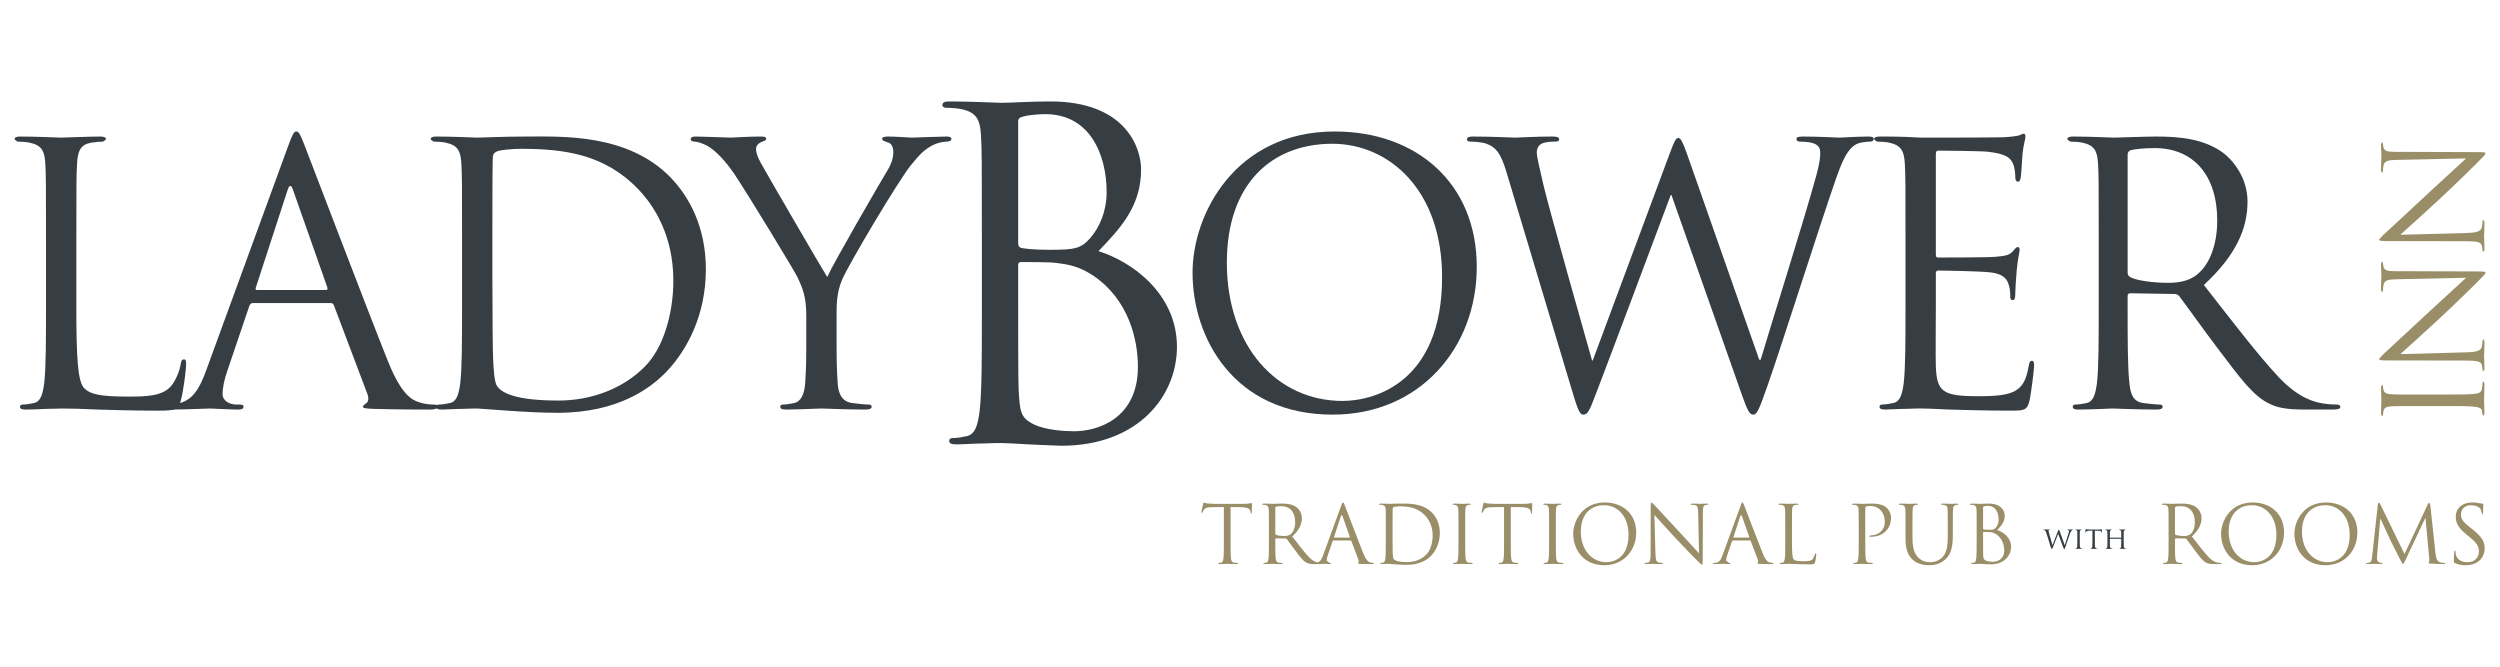 <?xml version="1.0" encoding="UTF-8"?>
<svg id="Ladybower_Inn_Section" xmlns="http://www.w3.org/2000/svg" width="300" height="80" version="1.1" viewBox="0 0 300 80">
  <!-- Generator: Adobe Illustrator 29.1.0, SVG Export Plug-In . SVG Version: 2.1.0 Build 142)  -->
  <defs>
    <style>
      .st0 {
        fill: none;
      }

      .st1 {
        fill: #363e44;
      }

      .st2 {
        fill: #998e67;
      }
    </style>
  </defs>
  <g id="Layer_4">
    <g id="LadyBower">
      <path class="st2" d="M260.23,63.216c0-1.499,0-1.768-.019-2.074-.019-.327-.097-.482-.414-.549l-.327-.028-.076-.058.154-.078c.432,0,1.036.031,1.085.031.104,0,.833-.031,1.133-.031.605,0,1.25.059,1.757.425.241.171.664.641.664,1.304,0,.713-.3,1.423-1.164,2.219.788,1.01,1.442,1.865,1.998,2.461.52.546.933.651,1.174.692l.375.028.086.057-.23.075h-.682c-.539,0-.779-.047-1.028-.182-.414-.219-.751-.692-1.297-1.411-.401-.527-.855-1.171-1.046-1.42l-.125-.057-1.181-.022-.069.079v.23c0,.922,0,1.682.047,2.083.031.279.089.492.376.53l.432.038.078.057-.154.075c-.53,0-1.133-.028-1.18-.028-.012,0-.616.028-.905.028l-.152-.075.076-.057.288-.038c.192-.038.241-.251.28-.53.047-.401.047-1.161.047-2.083v-1.691ZM260.998,64.052l.069.117c.143.086.584.152,1.007.152.231,0,.501-.029.72-.183.337-.231.587-.748.587-1.48,0-1.2-.634-1.919-1.661-1.919-.289,0-.548.028-.644.057l-.078.115v3.143Z"/>
      <path class="st2" d="M270.314,60.297c2.16,0,3.774,1.363,3.774,3.601,0,2.152-1.518,3.929-3.833,3.929-2.631,0-3.725-2.045-3.725-3.775,0-1.556,1.133-3.755,3.784-3.755M270.516,67.461c.865,0,2.651-.499,2.651-3.292,0-2.307-1.404-3.546-2.92-3.546-1.606,0-2.805,1.057-2.805,3.159,0,2.239,1.344,3.679,3.074,3.679"/>
      <path class="st2" d="M279.11,60.297c2.162,0,3.775,1.363,3.775,3.601,0,2.152-1.516,3.929-3.831,3.929-2.632,0-3.728-2.045-3.728-3.775,0-1.556,1.133-3.755,3.784-3.755M279.312,67.461c.865,0,2.651-.499,2.651-3.292,0-2.307-1.402-3.546-2.92-3.546-1.603,0-2.805,1.057-2.805,3.159,0,2.239,1.345,3.679,3.074,3.679"/>
      <path class="st2" d="M292.27,66.454c.038.344.104.883.518,1.016.278.088.527.088.625.088l.076.047-.202.086c-.211,0-1.247-.028-1.603-.057-.221-.019-.269-.048-.269-.095l.067-.069.038-.344-.461-4.958h-.028l-2.354,4.995c-.202.423-.231.508-.317.508-.066,0-.117-.095-.297-.441-.249-.47-1.076-2.131-1.126-2.228-.086-.173-1.161-2.477-1.266-2.737h-.038l-.385,4.457-.009.489.249.297.363.05.078.047-.173.086c-.356,0-.815-.028-.894-.028-.085,0-.548.028-.807.028l-.161-.086.095-.047.287-.028c.319-.06.347-.435.385-.799l.691-6.263.107-.171.143.145,2.94,6.041,2.825-6.031.142-.154.117.259.644,5.898Z"/>
      <path class="st2" d="M294.603,67.568c-.133-.069-.142-.107-.142-.366,0-.48.038-.865.047-1.017l.079-.154.064.104.031.356c.145.711.776.979,1.42.979.921,0,1.373-.663,1.373-1.276,0-.662-.277-1.047-1.101-1.729l-.435-.356c-1.016-.836-1.247-1.431-1.247-2.083,0-1.029.767-1.73,1.988-1.73.375,0,.653.038.893.095l.337.05.095.066c0,.048-.04.364-.04,1.017l-.064.223-.078-.126-.124-.48c-.059-.106-.318-.51-1.202-.51-.663,0-1.18.414-1.18,1.116,0,.546.249.893,1.171,1.613l.269.211c1.132.894,1.403,1.49,1.403,2.257,0,.394-.155,1.123-.817,1.594-.414.288-.931.404-1.452.404-.451,0-.893-.067-1.288-.259"/>
      <path class="st2" d="M223.046,63.216c0-1.499,0-1.767-.02-2.074-.019-.327-.095-.482-.412-.548l-.326-.029-.078-.056.154-.079c.433,0,1.009.031,1.085.031.211,0,.767-.031,1.209-.031,1.2,0,1.634.404,1.788.549.209.202.48.634.48,1.143,0,1.363-1,2.288-2.363,2.288l-.202-.012-.107-.066.261-.086c.931,0,1.661-.682,1.661-1.566,0-.318-.028-.962-.536-1.48-.511-.518-1.095-.48-1.316-.48l-.414.057-.078.184v3.947c0,.922,0,1.682.05,2.083.028.279.085.491.373.53l.432.038.079.057-.155.076c-.529,0-1.132-.029-1.18-.029-.031,0-.634.029-.924.029l-.152-.076.076-.057.29-.038c.19-.039.24-.252.278-.53.048-.401.048-1.161.048-2.083v-1.691Z"/>
      <path class="st2" d="M228.661,63.216c0-1.499,0-1.767-.019-2.074-.019-.327-.098-.482-.413-.548l-.325-.029-.079-.056.155-.079c.432,0,1.018.031,1.104.031.088,0,.663-.031.95-.031l.155.079-.076.056-.242.029c-.257.038-.335.211-.354.548-.019.307-.019.575-.019,2.074v1.345c0,1.385.306,1.979.72,2.373.47.442.902.527,1.451.527.585,0,1.162-.277,1.509-.691.441-.547.555-1.363.555-2.352v-1.202c0-1.499,0-1.767-.019-2.074-.019-.327-.095-.482-.413-.548l-.325-.029-.079-.056.155-.079c.433,0,.96.031,1.019.031.067,0,.518-.031.805-.031l.154.079-.076.056-.239.029c-.262.059-.338.211-.356.548-.019.307-.019.575-.019,2.074v1.029c0,1.036-.117,2.19-.884,2.872-.691.615-1.411.711-1.979.711-.326,0-1.297-.038-1.979-.682-.473-.451-.836-1.124-.836-2.525v-1.404Z"/>
      <path class="st2" d="M237.198,63.216c0-1.499,0-1.768-.017-2.074-.021-.327-.097-.482-.416-.549l-.325-.028-.076-.057.152-.078c.432,0,1.038.031,1.085.031.231,0,.605-.031,1.048-.031,1.574,0,1.921.962,1.921,1.442,0,.786-.452,1.259-.905,1.73.713.221,1.663.902,1.663,2.026,0,1.026-.809,2.095-2.449,2.095-.107,0-.414-.021-.692-.031-.278-.019-.549-.028-.586-.028l-.382.009-.558.019-.154-.075.078-.057.288-.038c.192-.038.24-.251.278-.53.047-.401.047-1.161.047-2.083v-1.691ZM237.968,63.427l.067.105c.057.009.231.04.587.04.537,0,.672-.019.874-.249.202-.233.344-.577.344-.972,0-.798-.354-1.651-1.297-1.651l-.461.047-.114.107v2.572ZM237.968,64.447c0,.738,0,1.929.009,2.073.029.471.029.606.326.749.261.126.672.144.845.144.518,0,1.357-.278,1.357-1.363,0-.577-.195-1.413-.934-1.922-.325-.221-.565-.25-.798-.278l-.748-.019-.057.067v.549Z"/>
      <path class="st2" d="M147.671,64.907c0,.921,0,1.682.047,2.083.029.278.088.491.376.53l.432.038.076.057-.152.076c-.53,0-1.133-.029-1.183-.029-.047,0-.653.029-.941.029l-.154-.076.076-.057.289-.038c.19-.039.24-.252.279-.53.047-.401.047-1.162.047-2.083v-4.064l-1.42.019c-.597.009-.827.079-.981.309l-.162.297-.098.095-.047-.086.212-.998.095-.183c.069,0,.164.095.423.116.28.029.644.048.759.048h3.602c.306,0,.53-.019.681-.048l.269-.05.047.117c0,.288-.028.95-.028,1.057l-.067.123-.076-.164-.009-.105c-.028-.287-.261-.511-1.183-.53l-1.209-.019v4.064Z"/>
      <path class="st2" d="M152.267,63.216c0-1.499,0-1.768-.017-2.074-.022-.327-.097-.482-.416-.549l-.325-.028-.076-.058.152-.078c.435,0,1.038.031,1.086.031.106,0,.835-.031,1.132-.031.606,0,1.25.059,1.76.425.241.171.664.641.664,1.304,0,.713-.3,1.423-1.164,2.219.788,1.01,1.442,1.865,1.998,2.461.521.546.933.651,1.174.692l.373.028.088.057-.233.075h-.679c-.539,0-.779-.047-1.028-.182-.414-.219-.751-.692-1.297-1.411-.404-.527-.855-1.171-1.048-1.42l-.123-.057-1.181-.022-.069.079v.23c0,.922,0,1.682.047,2.083.029.279.086.492.376.53l.432.038.076.057-.154.075c-.528,0-1.133-.028-1.181-.028-.009,0-.613.028-.902.028l-.155-.075.079-.057.288-.038c.192-.038.24-.251.277-.53.047-.401.047-1.161.047-2.083v-1.691ZM153.037,64.052l.069.117c.143.086.584.152,1.007.152.231,0,.499-.029.72-.183.338-.231.587-.748.587-1.48,0-1.2-.634-1.919-1.663-1.919-.288,0-.547.028-.644.057l-.076.115v3.143Z"/>
      <path class="st2" d="M160.95,60.669c.117-.316.154-.372.211-.372s.098.047.211.344c.145.366,1.651,4.333,2.237,5.794.347.855.625,1.007.827,1.064l.385.059.095.057-.192.075c-.143,0-.846,0-1.509-.019l-.287-.067.066-.066.06-.259-.894-2.364-.088-.057h-2.064l-.098.076-.575,1.701c-.088.24-.136.471-.136.644l.366.278h.095l.098.057-.145.075c-.231,0-.644-.028-.748-.028-.107,0-.634.028-1.085.028l-.183-.075.086-.057.278-.019c.445-.057.636-.423.808-.903l2.181-5.967ZM161.949,64.513l.038-.066-.912-2.594h-.145l-.845,2.594.028.066h1.836Z"/>
      <path class="st2" d="M166.296,63.216c0-1.499,0-1.768-.019-2.074-.019-.328-.095-.482-.414-.549l-.325-.028-.076-.057.152-.078c.432,0,1.038.031,1.085.031.117,0,.72-.031,1.297-.031.95,0,2.708-.086,3.853,1.095.481.502.931,1.298.931,2.442,0,1.21-.501,2.14-1.038,2.708-.414.433-1.278,1.105-2.909,1.105-.414,0-.925-.028-1.335-.057-.423-.031-.751-.059-.798-.059l-.383.009-.558.019-.155-.076.076-.057.29-.038c.192-.038.24-.251.277-.529.047-.402.047-1.162.047-2.083v-1.691ZM167.104,64.254c0,1.017.01,1.9.02,2.083.009.24.028.625.104.731.126.18.501.383,1.635.383.893,0,1.718-.325,2.285-.893.501-.489.77-1.411.77-2.295,0-1.221-.53-2.007-.922-2.421-.905-.95-2-1.085-3.14-1.085l-.627.067-.113.192c-.01.328-.01,1.307-.01,2.045v1.193Z"/>
      <path class="st2" d="M175.824,64.907c0,.921,0,1.682.05,2.083.028.278.086.491.373.53l.432.038.078.057-.154.076c-.53,0-1.133-.029-1.18-.029-.05,0-.653.029-.944.029l-.152-.076.076-.057.288-.038c.192-.039.242-.252.28-.53.047-.401.047-1.162.047-2.083v-1.691c0-1.499,0-1.767-.019-2.074-.019-.327-.117-.489-.328-.538l-.297-.039-.078-.056.154-.079c.319,0,.922.031.972.031.047,0,.65-.031.941-.031l.154.079-.078.056-.241.029c-.258.047-.335.211-.356.548-.019.307-.019.575-.019,2.074v1.691Z"/>
      <path class="st2" d="M181.295,64.907c0,.921,0,1.682.048,2.083.028.278.088.491.375.53l.432.038.076.057-.152.076c-.53,0-1.133-.029-1.182-.029-.048,0-.653.029-.941.029l-.155-.076.079-.057.288-.038c.192-.039.239-.252.277-.53.047-.401.047-1.162.047-2.083v-4.064l-1.421.019c-.596.009-.824.079-.978.309l-.165.297-.097.095-.048-.086.212-.998.098-.183c.067,0,.161.095.42.116.281.029.644.048.76.048h3.601c.309,0,.53-.019.682-.048l.271-.05.047.117c0,.288-.028.95-.028,1.057l-.067.123-.078-.164-.01-.105c-.028-.287-.259-.511-1.183-.53l-1.209-.019v4.064Z"/>
      <path class="st2" d="M186.702,64.907c0,.921,0,1.682.047,2.083.028.278.085.491.373.53l.432.038.078.057-.154.076c-.527,0-1.133-.029-1.18-.029-.05,0-.653.029-.944.029l-.152-.076.076-.057.287-.038c.193-.039.242-.252.281-.53.047-.401.047-1.162.047-2.083v-1.691c0-1.499,0-1.767-.019-2.074-.019-.327-.117-.489-.328-.538l-.297-.039-.076-.056.152-.079c.319,0,.922.031.972.031.047,0,.653-.031.941-.031l.154.079-.078.056-.24.029c-.258.047-.335.211-.356.548-.016.307-.016.575-.016,2.074v1.691Z"/>
      <path class="st2" d="M192.571,60.297c2.162,0,3.774,1.363,3.774,3.601,0,2.152-1.518,3.929-3.832,3.929-2.632,0-3.727-2.045-3.727-3.775,0-1.556,1.133-3.755,3.784-3.755M192.773,67.461c.865,0,2.651-.499,2.651-3.292,0-2.307-1.402-3.546-2.92-3.546-1.603,0-2.805,1.057-2.805,3.159,0,2.239,1.344,3.679,3.074,3.679"/>
      <path class="st2" d="M198.652,66.388c.019.786.114,1.036.375,1.112l.48.059.076.057-.174.075c-.546,0-.931-.028-1.019-.028-.085,0-.489.028-.921.028l-.152-.075.076-.057.395-.059c.239-.067.287-.345.287-1.219l.009-5.504c0-.375.028-.48.107-.48l.335.306c.145.164,1.575,1.71,3.055,3.295.95,1.019,1.997,2.19,2.304,2.506l-.105-4.879c-.009-.622-.076-.834-.375-.912l-.471-.048-.075-.067.19-.069c.434,0,.895.032 1.0.032.107,0,.423-.032.817-.032l.174.069-.107.067-.231.028c-.316.067-.356.278-.356.855l-.017,5.63c0,.632-.022.682-.088.682-.076,0-.192-.107-.701-.615-.104-.098-1.489-1.508-2.508-2.603-1.112-1.202-2.198-2.411-2.506-2.756l.126,4.602Z"/>
      <path class="st2" d="M208.881,60.669c.115-.316.152-.372.211-.372.057,0,.095.047.211.344.143.366,1.651,4.333,2.238,5.794.347.855.625,1.007.827,1.064l.382.059.098.057-.193.075c-.145,0-.846,0-1.508-.019l-.288-.067.067-.066.057-.259-.894-2.364-.086-.057h-2.064l-.097.076-.577,1.701c-.086.24-.134.471-.134.644l.364.278h.097l.098.057-.145.075c-.231,0-.644-.028-.748-.028-.107,0-.637.028-1.086.028l-.185-.075.088-.057.278-.019c.442-.057.634-.423.808-.903l2.18-5.967ZM209.878,64.513l.04-.066-.914-2.594h-.143l-.846,2.594.029.066h1.833Z"/>
      <path class="st2" d="M215.036,64.926c0,1.411.038,2.026.211,2.2.152.154.404.221,1.152.221.508,0,.931-.009,1.162-.289l.249-.575.085-.126.06.145c0,.105-.067.682-.145.96-.066.223-.095.261-.605.261-.692,0-1.191-.021-1.592-.031-.404-.019-.703-.028-.981-.028l-.394.009-.549.019-.152-.075.076-.057.289-.038c.19-.038.24-.251.279-.53.047-.401.047-1.161.047-2.083v-1.691c0-1.499,0-1.767-.019-2.074-.019-.327-.095-.482-.413-.549l-.325-.028-.078-.058.154-.078c.433,0,1.036.031,1.085.031.048,0,.748-.031,1.036-.031l.155.078-.076.058-.318.028c-.278.048-.354.211-.373.549-.019.307-.019.576-.019,2.074v1.71Z"/>
      <path class="st1" d="M247.767,65.411h.014c.079-.254.367-1.147.477-1.542l.036-.192-.168-.091-.031-.028.055-.024.325.007.259-.007.042.019-.028.033-.109.015-.207.325c-.14.392-.456,1.37-.582,1.715-.084.228-.103.266-.138.266l-.107-.161-.622-1.684c-.109.266-.539,1.395-.656,1.682l-.114.164-.121-.244-.568-1.827-.167-.233-.145-.017-.029-.028.051-.024.377.007.336-.007.057.024-.034.028-.111.017-.045.067.065.285.415,1.456h.007l.668-1.724.085-.14.088.144.625,1.72Z"/>
      <path class="st1" d="M249.572,64.972c0,.297,0,.539.017.665l.116.164.145.015.024.026-.05.024-.399-.009-.316.009-.05-.024.024-.026.1-.015.083-.164c.014-.126.017-.368.017-.665v-.544c0-.48,0-.565-.008-.663l-.1-.168-.1-.01-.023-.026.05-.026.323.007.318-.007.053.026-.027.026-.08.007-.112.171c-.005.098-.005.183-.005.663v.544Z"/>
      <path class="st1" d="M251.386,64.972c0,.297,0,.539.015.665l.123.164.145.015.024.026-.051.024-.394-.009-.33.009-.053-.024.026-.021.095-.015.095-.168c.012-.126.012-.368.012-.665v-1.294l-.459.007-.323.098-.05.097-.034.031-.021-.026.069-.335.031-.057.142.038.25.011h1.204l.228-.011.09-.017.014.036-.009.354-.031.038-.024-.055-.005-.031c-.009-.095-.078-.164-.383-.171l-.399-.007v1.294Z"/>
      <path class="st1" d="M254.843,64.972c0,.297.005.539.017.665l.116.164.143.015.028.026-.055.024-.395-.009-.316.009-.05-.024.026-.026.092-.015.088-.166c.014-.126.014-.358.014-.655v-.309l-.019-.019h-1.33l-.019.019v.309c0,.297,0,.532.017.658l.117.164.144.015.024.026-.05.024-.397-.009-.318.009-.05-.024.026-.026.097-.015.084-.164c.017-.126.017-.368.017-.665v-.544c0-.48,0-.565-.008-.663l-.128-.171-.11-.007-.026-.026.053-.026.364.007.316-.007.053.026-.026.026-.081.007-.112.171c-.005.098-.005.19-.005.67v.064l.019.019h1.33l.019-.019v-.064c0-.48-.005-.572-.007-.67l-.128-.171-.107-.007-.026-.026.05-.026.364.007.314-.007.054.026-.028.026-.079.007-.109.171c-.007.098-.007.183-.007.663v.544Z"/>
      <path class="st2" d="M293.373,47.344c1.577,0,2.874,0,3.565-.081.475-.05.839-.15.903-.641.033-.231.066-.591.066-.739l.097-.133.134.264c0,.903-.05,1.938-.05,2.021,0,.08.05,1.116.05,1.608l-.134.264-.097-.134-.066-.491c-.065-.328-.427-.41-.903-.477-.691-.08-1.988-.08-3.565-.08h-2.891c-2.561,0-3.022,0-3.546.034-.558.03-.839.197-.92.558l-.066.508-.1.131-.131-.261c0-.542.051-1.578.051-1.658,0-.083-.051-1.119-.051-1.611l.131-.263.1.131.048.411c.084.444.363.575.939.608.524.034.985.034,3.546.034h2.891Z"/>
      <path class="st2" d="M295.902,42.284c1.347-.033,1.774-.197,1.905-.639.084-.313.101-.674.101-.822l.096-.134.134.297c0,.936-.05,1.594-.05,1.741s.05.839.05,1.577l-.134.261-.096-.131c0-.131-.017-.427-.101-.673-.114-.41-.592-.494-2.085-.494l-9.411-.016c-.642,0-.823-.05-.823-.18l.527-.576c.279-.247,2.922-2.694,5.633-5.224,1.741-1.625,3.746-3.416,4.287-3.94l-8.345.18c-1.066.017-1.427.131-1.56.639-.065.297-.08.674-.08.805l-.115.133-.117-.33c0-.739.051-1.527.051-1.708,0-.18-.051-.722-.051-1.397l.117-.294.115.18.047.394c.117.542.477.608,1.463.608l9.626.031c1.083,0,1.167.034,1.167.151,0,.131-.18.328-1.052,1.199-.164.18-2.577,2.544-4.451,4.285-2.053,1.905-4.122,3.763-4.713,4.288l7.867-.214Z"/>
      <path class="st2" d="M295.902,27.96c1.347-.033,1.774-.198,1.905-.642.084-.311.101-.672.101-.819l.096-.133.134.297c0,.936-.05,1.594-.05,1.741,0,.146.05.835.05,1.577l-.134.261-.096-.131c0-.131-.017-.427-.101-.672-.114-.411-.592-.494-2.085-.494l-9.411-.017c-.642,0-.823-.05-.823-.18l.527-.575c.279-.246,2.922-2.693,5.633-5.223,1.741-1.625,3.746-3.416,4.287-3.941l-8.345.18c-1.066.017-1.427.131-1.56.639-.065.297-.08.675-.08.805l-.115.134-.117-.331c0-.739.051-1.527.051-1.707s-.051-.722-.051-1.396l.117-.295.115.18.047.395c.117.541.477.608,1.463.608l9.626.033c1.083,0,1.167.031,1.167.147,0,.131-.18.328-1.052,1.2-.164.18-2.577,2.544-4.451,4.285-2.053,1.905-4.122,3.763-4.713,4.287l7.867-.213Z"/>
      <path class="st1" d="M9.16,36.669c0,6.371.173,9.146.953,9.924.694.694,1.821.997,5.202.997,2.297,0,4.205-.042,5.245-1.302.56-.694.995-1.777,1.126-2.598.042-.347.128-.566.389-.566.216,0,.259.173.259.653,0,.475-.302,3.076-.648,4.333-.304.995-.435,1.169-2.732,1.169-3.119,0-5.373-.085-7.195-.131-1.819-.085-3.162-.128-4.42-.128-.171,0-.907.043-1.777.043-.865.042-1.819.085-2.471.085-.475,0-.691-.085-.691-.344,0-.131.086-.259.347-.259.389,0,.91-.09,1.3-.175.866-.174,1.082-1.127,1.256-2.385.217-1.817.217-5.242.217-9.404v-7.627c0-6.759,0-7.973-.086-9.36-.088-1.472-.433-2.166-1.865-2.471-.345-.087-1.083-.131-1.473-.131l-.346-.258c0-.261.216-.35.693-.35,1.951,0,4.68.131,4.896.131.219,0,3.383-.131,4.682-.131.477,0,.694.088.694.35l-.347.258c-.304,0-.91.043-1.429.131-1.256.217-1.604.953-1.691,2.471-.086,1.387-.086,2.601-.086,9.36v7.715Z"/>
      <path class="st1" d="M34.6,17.468c.52-1.428.694-1.689.956-1.689.258,0,.432.216.952,1.561.651,1.646,7.454,19.545,10.098,26.134,1.561,3.855,2.818,4.549,3.727,4.808.651.219,1.3.264,1.734.264.259,0,.433.041.433.259,0,.259-.389.344-.867.344-.648,0-3.812,0-6.803-.085-.825-.043-1.3-.043-1.3-.305l.301-.304c.261-.085.521-.475.261-1.169l-4.03-10.661c-.086-.173-.174-.261-.39-.261h-9.319c-.216,0-.346.131-.432.346l-2.601,7.673c-.39,1.083-.608,2.124-.608,2.903,0,.865.912,1.259,1.648,1.259h.433c.304,0,.435.086.435.259,0,.259-.261.344-.651.344-1.04,0-2.903-.128-3.38-.128-.477,0-2.859.128-4.898.128-.563,0-.822-.085-.822-.344,0-.173.174-.259.39-.259.304,0,.91-.045,1.256-.09,1.994-.259,2.86-1.905,3.642-4.072l9.836-26.916ZM39.109,34.803c.216,0,.216-.128.174-.304l-4.119-11.702c-.217-.648-.433-.648-.649,0l-3.814,11.702c-.086.218,0,.304.131.304h8.278Z"/>
      <path class="st1" d="M55.447,28.953c0-6.758,0-7.972-.086-9.359-.086-1.473-.432-2.166-1.863-2.471-.347-.088-1.085-.131-1.475-.131l-.346-.259c0-.261.216-.349.694-.349,1.95,0,4.682.131,4.898.131.52,0,3.249-.131,5.851-.131,4.29,0,12.221-.39,17.378,4.941,2.166,2.257,4.204,5.851,4.204,11.008,0,5.461-2.254,9.668-4.682,12.223-1.862,1.951-5.762,4.982-13.131,4.982-1.863,0-4.162-.128-6.025-.259-1.907-.131-3.38-.259-3.596-.259-.088,0-.824,0-1.734.043-.867,0-1.865.086-2.514.086-.477,0-.694-.086-.694-.345,0-.131.086-.258.347-.258.39,0,.91-.09,1.3-.176.867-.174,1.083-1.127,1.256-2.385.217-1.817.217-5.242.217-9.405v-7.627ZM59.088,33.635c0,4.594.043,8.58.088,9.404.042,1.083.128,2.818.475,3.295.563.825,2.254,1.732,7.369,1.732,4.03,0,7.758-1.473,10.313-4.029,2.255-2.211,3.468-6.373,3.468-10.357,0-5.506-2.383-9.06-4.162-10.922-4.073-4.293-9.014-4.901-14.172-4.901-.866,0-2.471.131-2.817.304-.389.173-.52.389-.52.867-.043,1.475-.043,5.896-.043,9.231v5.376Z"/>
      <path class="st1" d="M96.754,37.925c0-2.34-.435-3.293-.998-4.549-.304-.694-6.109-10.228-7.628-12.482-1.082-1.603-2.166-2.687-2.948-3.207-.649-.435-1.473-.694-1.862-.694-.216,0-.435-.088-.435-.304,0-.174.175-.305.566-.305.822,0,4.074.131,4.289.131.302,0,1.95-.131,3.642-.131.475,0,.56.131.56.305,0,.173-.259.216-.649.389-.346.174-.563.435-.563.779,0,.522.216,1.043.563,1.691.694,1.259,7.193,12.44,7.974,13.697.825-1.822,6.328-11.312,7.196-12.742.563-.91.736-1.649.736-2.211,0-.606-.173-1.083-.694-1.214-.389-.131-.65-.216-.65-.432,0-.173.261-.261.694-.261,1.128,0,2.515.131,2.859.131.261,0,3.383-.131,4.207-.131.302,0,.56.089.56.261,0,.216-.216.347-.56.347-.48,0-1.302.174-1.995.606-.867.522-1.345,1.04-2.298,2.211-1.43,1.732-7.499,11.918-8.278,13.78-.651,1.563-.651,2.905-.651,4.335v3.727c0,.694,0,2.516.131,4.333.086,1.258.477,2.211,1.777,2.385.608.086,1.561.176,1.95.176.259,0,.35.128.35.258,0,.216-.219.344-.694.344-2.385,0-5.117-.128-5.333-.128s-2.948.128-4.247.128c-.477,0-.694-.085-.694-.344,0-.131.085-.258.346-.258.39,0,.91-.09,1.3-.176.867-.174,1.259-1.127,1.345-2.385.131-1.817.131-3.64.131-4.333v-3.727Z"/>
      <path class="st1" d="M117.824,27.96c0-8.49,0-10.014-.109-11.759-.107-1.85-.544-2.719-2.34-3.102-.437-.107-1.363-.164-1.853-.164-.216,0-.434-.11-.434-.326,0-.328.273-.437.872-.437,2.45,0,5.88.165,6.151.165,1.306,0,3.43-.165,5.936-.165,8.927,0,10.884,5.445,10.884,8.167,0,4.463-2.556,7.131-5.117,9.798,4.028,1.252,9.421,5.119,9.421,11.486,0,5.826-4.575,11.867-13.884,11.867-.598,0-2.34-.106-3.917-.164-1.582-.107-3.105-.161-3.323-.161-.109,0-1.034,0-2.177.055-1.088,0-2.339.107-3.159.107-.599,0-.872-.107-.872-.435,0-.164.109-.325.437-.325.492,0,1.145-.109,1.635-.218,1.088-.219,1.361-1.413,1.577-2.996.273-2.283.273-6.587.273-11.814v-9.58ZM122.18,29.16c0,.38.107.489.381.598.325.053,1.304.217,3.32.217,3.05,0,3.808-.109,4.953-1.415,1.143-1.306,1.962-3.264,1.962-5.497,0-4.518-2.015-9.364-7.35-9.364-.601,0-1.744.053-2.613.273-.49.109-.653.273-.653.599v14.589ZM122.18,34.927c0,4.195,0,10.943.053,11.761.164,2.666.164,3.428,1.852,4.248,1.471.705,3.81.815,4.789.815,2.938,0,7.675-1.577,7.675-7.73,0-3.268-1.088-8-5.278-10.887-1.85-1.252-3.212-1.418-4.52-1.582-.706-.107-3.428-.107-4.246-.107-.218,0-.325.107-.325.381v3.102Z"/>
      <path class="st1" d="M160.18,15.778c9.751,0,17.032,6.155,17.032,16.253,0,9.707-6.846,17.726-17.291,17.726-11.874,0-16.816-9.234-16.816-17.032,0-7.022,5.112-16.947,17.075-16.947M161.09,48.111c3.901,0,11.96-2.255,11.96-14.865,0-10.402-6.325-15.994-13.175-15.994-7.237,0-12.653,4.767-12.653,14.257,0,10.1,6.067,16.602,13.867,16.602"/>
      <path class="st1" d="M211.107,43.17h.171c1.174-3.988,5.157-16.556,6.675-22.103.435-1.603.477-2.211.477-2.774,0-.779-.477-1.3-2.47-1.3-.217,0-.389-.131-.389-.304,0-.216.216-.304.736-.304,2.209,0,4.032.131,4.421.131.304,0,2.167-.131,3.511-.131.389,0,.605.088.605.261,0,.216-.128.346-.389.346-.174,0-.998.043-1.473.216-1.302.477-1.995,2.298-2.817,4.682-1.907,5.504-6.285,19.286-7.974,24.14-1.127,3.209-1.345,3.727-1.82,3.727-.434,0-.693-.563-1.301-2.254l-8.495-24.096h-.088c-1.558,4.159-7.496,20.023-9.055,24.053-.694,1.82-.912,2.297-1.432,2.297-.432,0-.649-.477-1.518-3.423l-7.713-25.702c-.694-2.297-1.257-2.946-2.385-3.38-.563-.216-1.645-.259-1.947-.259-.219,0-.392-.045-.392-.304,0-.216.261-.304.694-.304,2.253,0,4.636.131,5.114.131.389,0,2.297-.131,4.464-.131.608,0,.781.131.781.304,0,.259-.216.304-.433.304-.349,0-1.171,0-1.691.259-.258.131-.563.477-.563,1.04,0,.563.39,2.081.822,3.988.65,2.774,5.157,18.678,5.811,20.975h.085l9.188-24.704c.649-1.776.825-1.993,1.083-1.993.302,0,.563.565,1.083,2.037l8.625,24.574Z"/>
      <path class="st1" d="M228.661,28.953c0-6.758,0-7.972-.086-9.359-.088-1.472-.432-2.166-1.864-2.471-.345-.087-1.084-.131-1.473-.131l-.347-.258c0-.261.216-.35.691-.35.998,0,2.171,0,3.123.045l1.777.085c.302,0,8.927,0,9.925-.042.823-.043,1.516-.128,1.863-.219.218-.043.389-.214.608-.214.131,0,.171.171.171.39,0,.304-.217.822-.345,2.035-.045.435-.131,2.343-.216,2.861-.045.216-.131.477-.304.477-.262,0-.35-.217-.35-.563,0-.304-.04-1.041-.258-1.561-.305-.694-.737-1.214-3.076-1.473-.739-.085-5.461-.131-5.939-.131-.171,0-.259.131-.259.434v11.961c0,.304.043.434.259.434.563,0,5.893,0,6.891-.088,1.041-.088,1.649-.174,2.038-.606.304-.349.474-.565.648-.565.131,0,.218.086.218.349,0,.259-.218.995-.347,2.425-.088.867-.176,2.471-.176,2.772,0,.35,0,.824-.302.824-.216,0-.303-.171-.303-.389,0-.435,0-.865-.174-1.43-.173-.608-.563-1.342-2.252-1.516-1.171-.131-5.462-.218-6.197-.218-.216,0-.304.131-.304.304v3.812c0,1.473-.043,6.504,0,7.411.128,2.99.782,3.556,5.026,3.556,1.126,0,3.034,0,4.162-.48,1.126-.475,1.647-1.342,1.95-3.119.085-.475.171-.651.39-.651.261,0,.261.347.261.651,0,.346-.349,3.295-.566,4.202-.304,1.128-.648,1.128-2.34,1.128-3.25,0-5.635-.085-7.324-.131-1.691-.085-2.732-.128-3.38-.128-.088,0-.824,0-1.736.043-.865,0-1.863.085-2.511.085-.477,0-.693-.085-.693-.344,0-.131.085-.259.344-.259.389,0,.912-.09,1.302-.175.865-.174,1.083-1.127,1.257-2.385.216-1.817.216-5.242.216-9.404v-7.628Z"/>
      <path class="st1" d="M251.847,28.953c0-6.758,0-7.972-.085-9.359-.089-1.472-.433-2.166-1.865-2.471-.345-.087-1.083-.131-1.473-.131l-.347-.258c0-.261.216-.35.694-.35,1.951,0,4.68.131,4.899.131.474,0,3.769-.131,5.111-.131,2.732,0,5.634.261,7.932,1.907,1.082.781,2.99,2.905,2.99,5.893,0,3.209-1.342,6.417-5.243,10.013,3.554,4.549,6.499,8.406,9.014,11.093,2.338,2.47,4.205,2.95,5.288,3.124.822.131,1.427.131,1.689.131.216,0,.392.128.392.258,0,.259-.264.345-1.043.345h-3.076c-2.425,0-3.511-.214-4.636-.822-1.865-.998-3.382-3.121-5.851-6.371-1.822-2.385-3.858-5.288-4.725-6.414-.173-.173-.304-.262-.565-.262l-5.331-.087c-.216,0-.302.131-.302.349v1.038c0,4.162,0,7.588.216,9.405.131,1.259.39,2.211,1.691,2.385.606.086,1.558.176,1.948.176.261,0,.349.128.349.258,0,.217-.219.345-.694.345-2.384,0-5.114-.128-5.33-.128-.045,0-2.774.128-4.074.128-.477,0-.694-.086-.694-.345,0-.131.086-.258.344-.258.39,0,.913-.09,1.302-.176.865-.174,1.083-1.126,1.259-2.385.214-1.817.214-5.242.214-9.405v-7.627ZM255.315,32.725c0,.216.086.389.302.52.654.39,2.646.694,4.552.694,1.04,0,2.257-.131,3.252-.824,1.516-1.041,2.644-3.382,2.644-6.672,0-5.421-2.86-8.671-7.497-8.671-1.302,0-2.473.131-2.905.261-.217.089-.347.259-.347.518v14.175Z"/>
    </g>
    <rect class="st0" width="300" height="80"/>
  </g>
</svg>